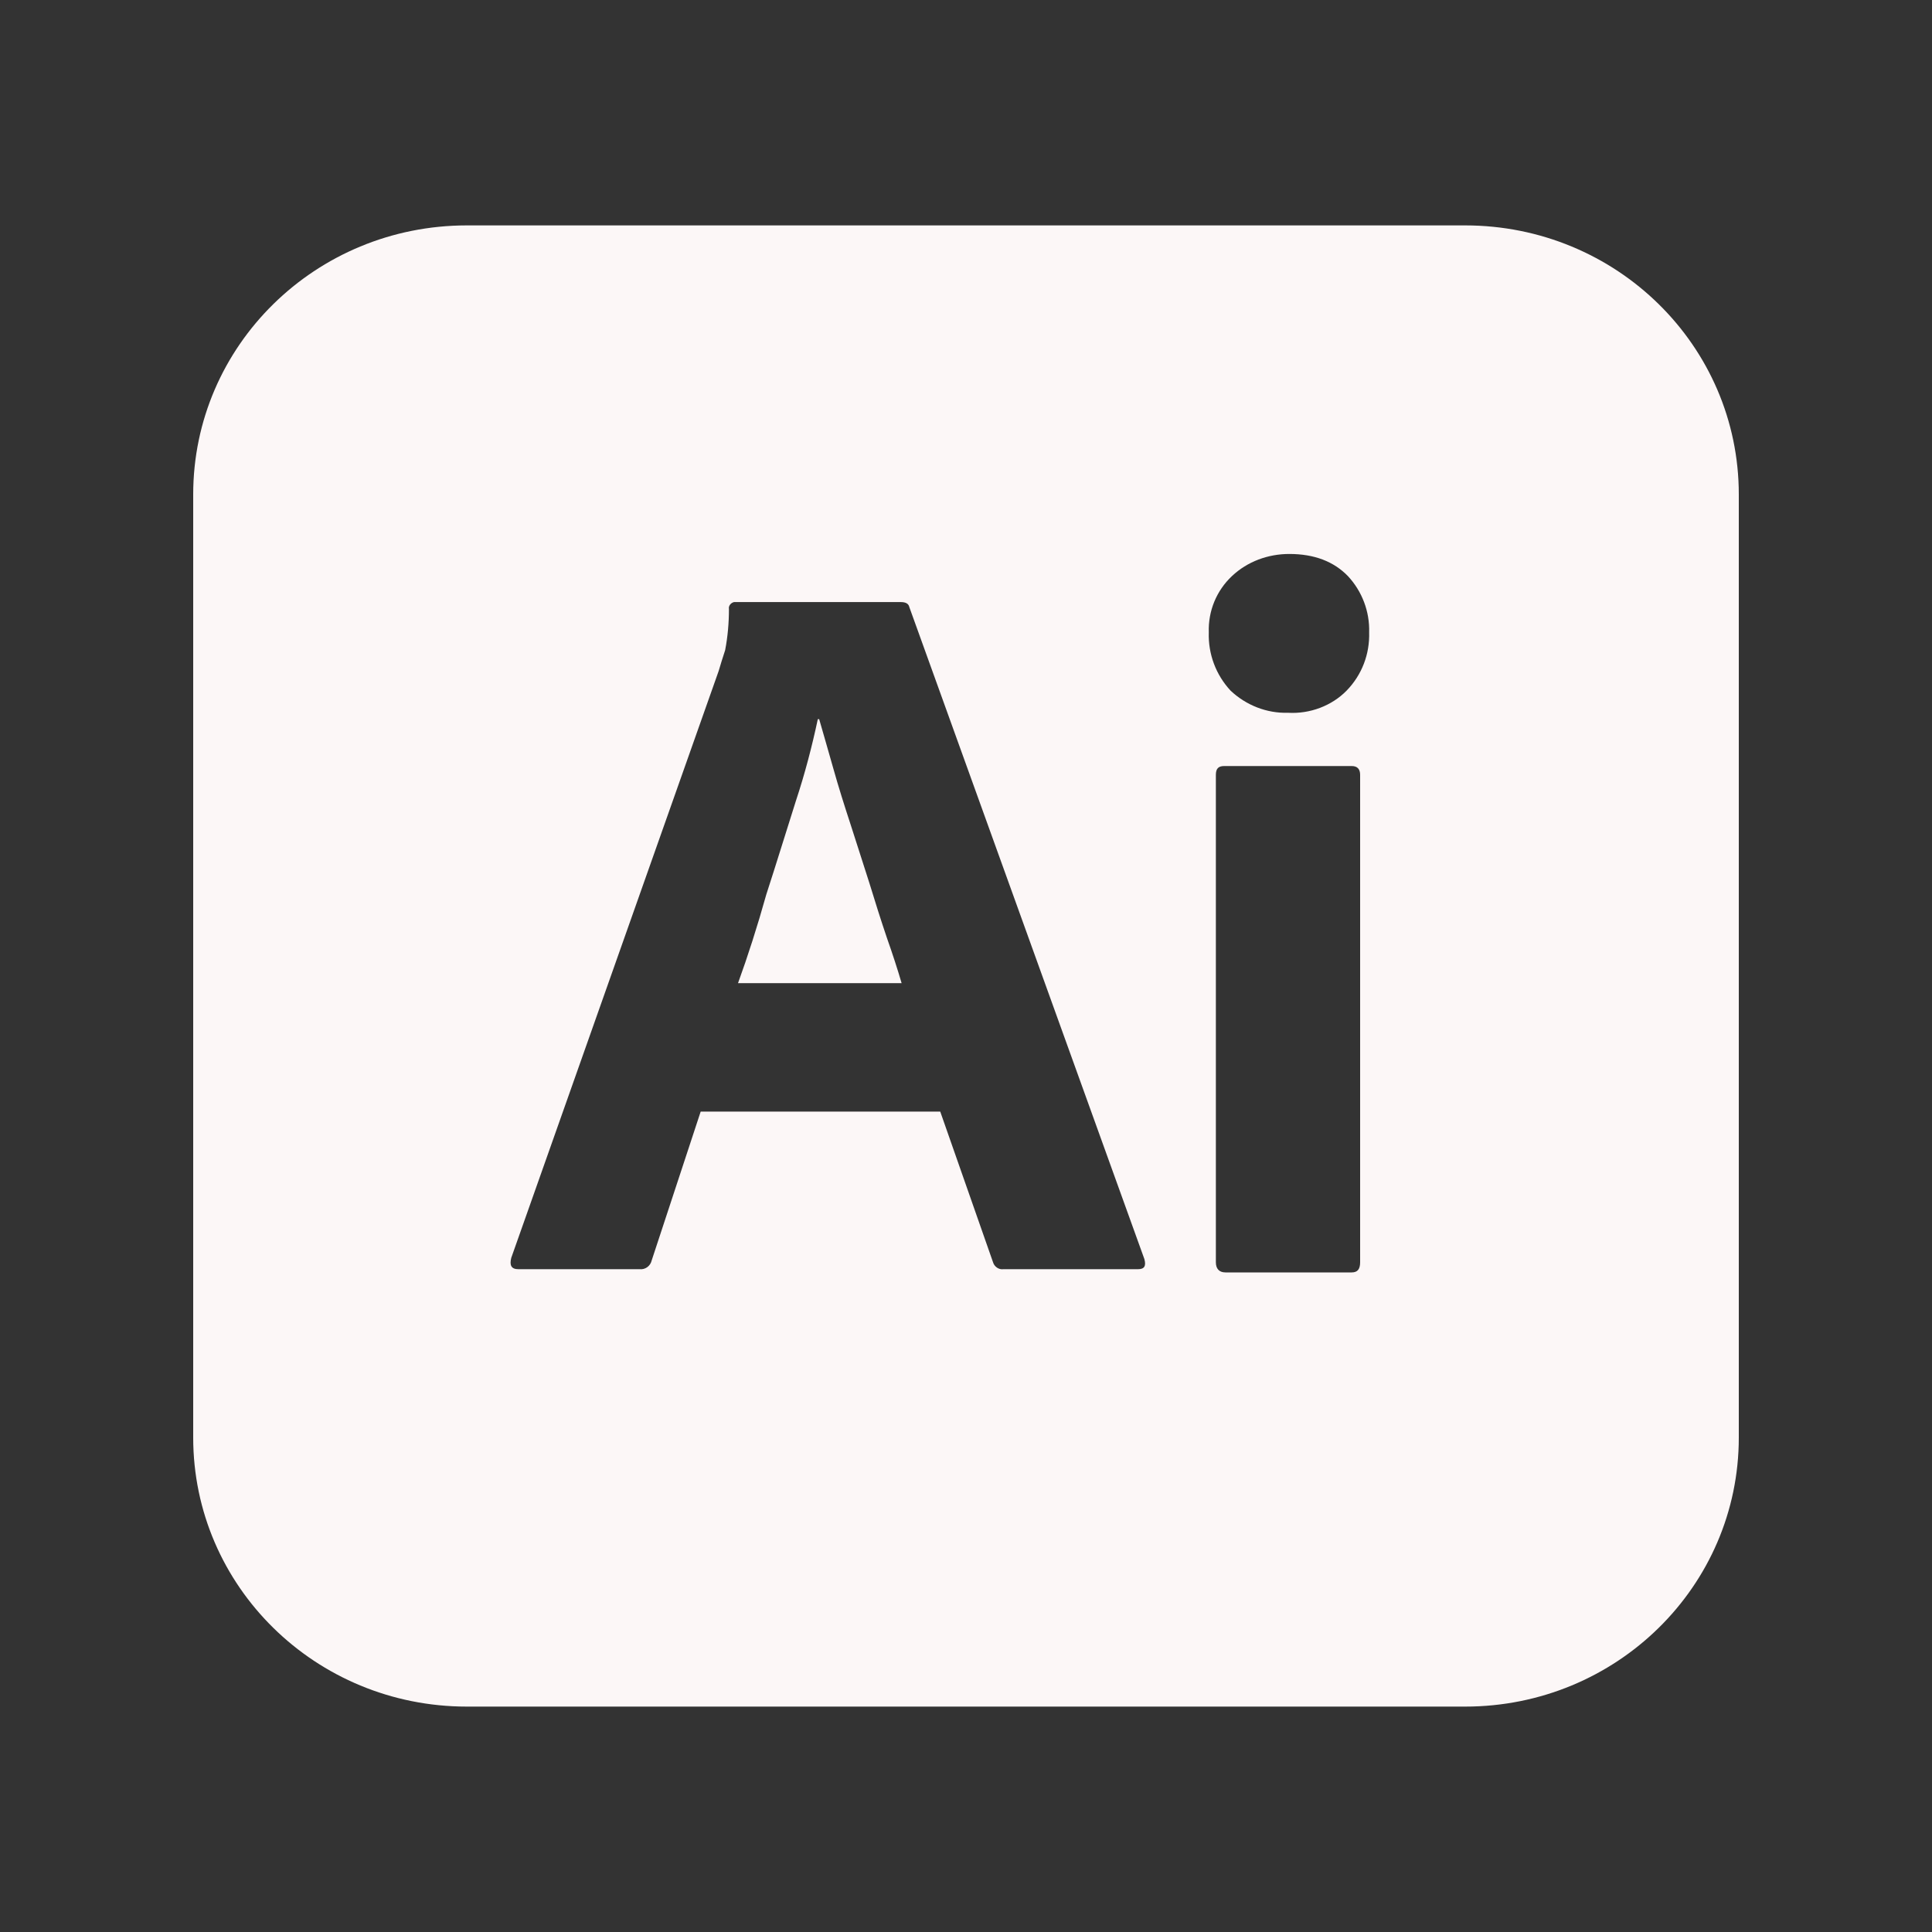 <svg width="30" height="30" viewBox="0 0 30 30" fill="none" xmlns="http://www.w3.org/2000/svg">
<rect x="0" y="0" width="30" height="30" fill="#333333" stroke="none"/>
<path d="M22.75 3.5C25.1 3.5 27 5.368 27 7.678V22.322C27 24.632 25.1 26.5 22.75 26.5H7.25C4.9 26.5 3 24.632 3 22.322V7.678C3 5.368 4.9 3.5 7.25 3.5H22.75ZM19.01 11.895C18.92 11.895 18.88 11.934 18.88 12.032V19.601C18.88 19.699 18.93 19.758 19.029 19.758H20.989C21.079 19.758 21.12 19.709 21.12 19.601V12.032C21.12 11.944 21.079 11.895 20.989 11.895H19.01ZM11.399 9.349C11.35 9.359 11.309 9.408 11.319 9.457C11.319 9.673 11.3 9.889 11.26 10.096C11.22 10.214 11.189 10.322 11.159 10.42L7.939 19.531C7.909 19.649 7.94 19.708 8.05 19.708H9.93C10.02 19.718 10.1 19.659 10.12 19.57L10.88 17.261H14.6L15.42 19.601C15.44 19.669 15.51 19.718 15.58 19.708H17.67C17.77 19.708 17.799 19.659 17.77 19.551L14.12 9.427C14.11 9.378 14.069 9.349 13.989 9.349H11.399ZM12.72 11.167C12.79 11.403 12.86 11.658 12.94 11.934C13.02 12.219 13.11 12.504 13.21 12.809C13.31 13.113 13.4 13.408 13.5 13.713C13.59 14.008 13.68 14.292 13.77 14.558C13.86 14.813 13.94 15.059 14 15.266H11.46C11.61 14.853 11.759 14.391 11.899 13.89C12.059 13.398 12.209 12.906 12.359 12.435C12.499 12.012 12.609 11.589 12.699 11.167H12.72ZM20.02 8.602C19.69 8.602 19.37 8.719 19.13 8.945C18.89 9.171 18.759 9.486 18.77 9.82C18.759 10.154 18.88 10.479 19.109 10.725C19.349 10.951 19.67 11.078 20 11.068C20.34 11.088 20.679 10.96 20.909 10.725C21.149 10.479 21.27 10.155 21.26 9.82C21.27 9.496 21.15 9.181 20.93 8.945C20.71 8.719 20.41 8.602 20.02 8.602Z" fill="#FCF7F7"/>
</svg>
